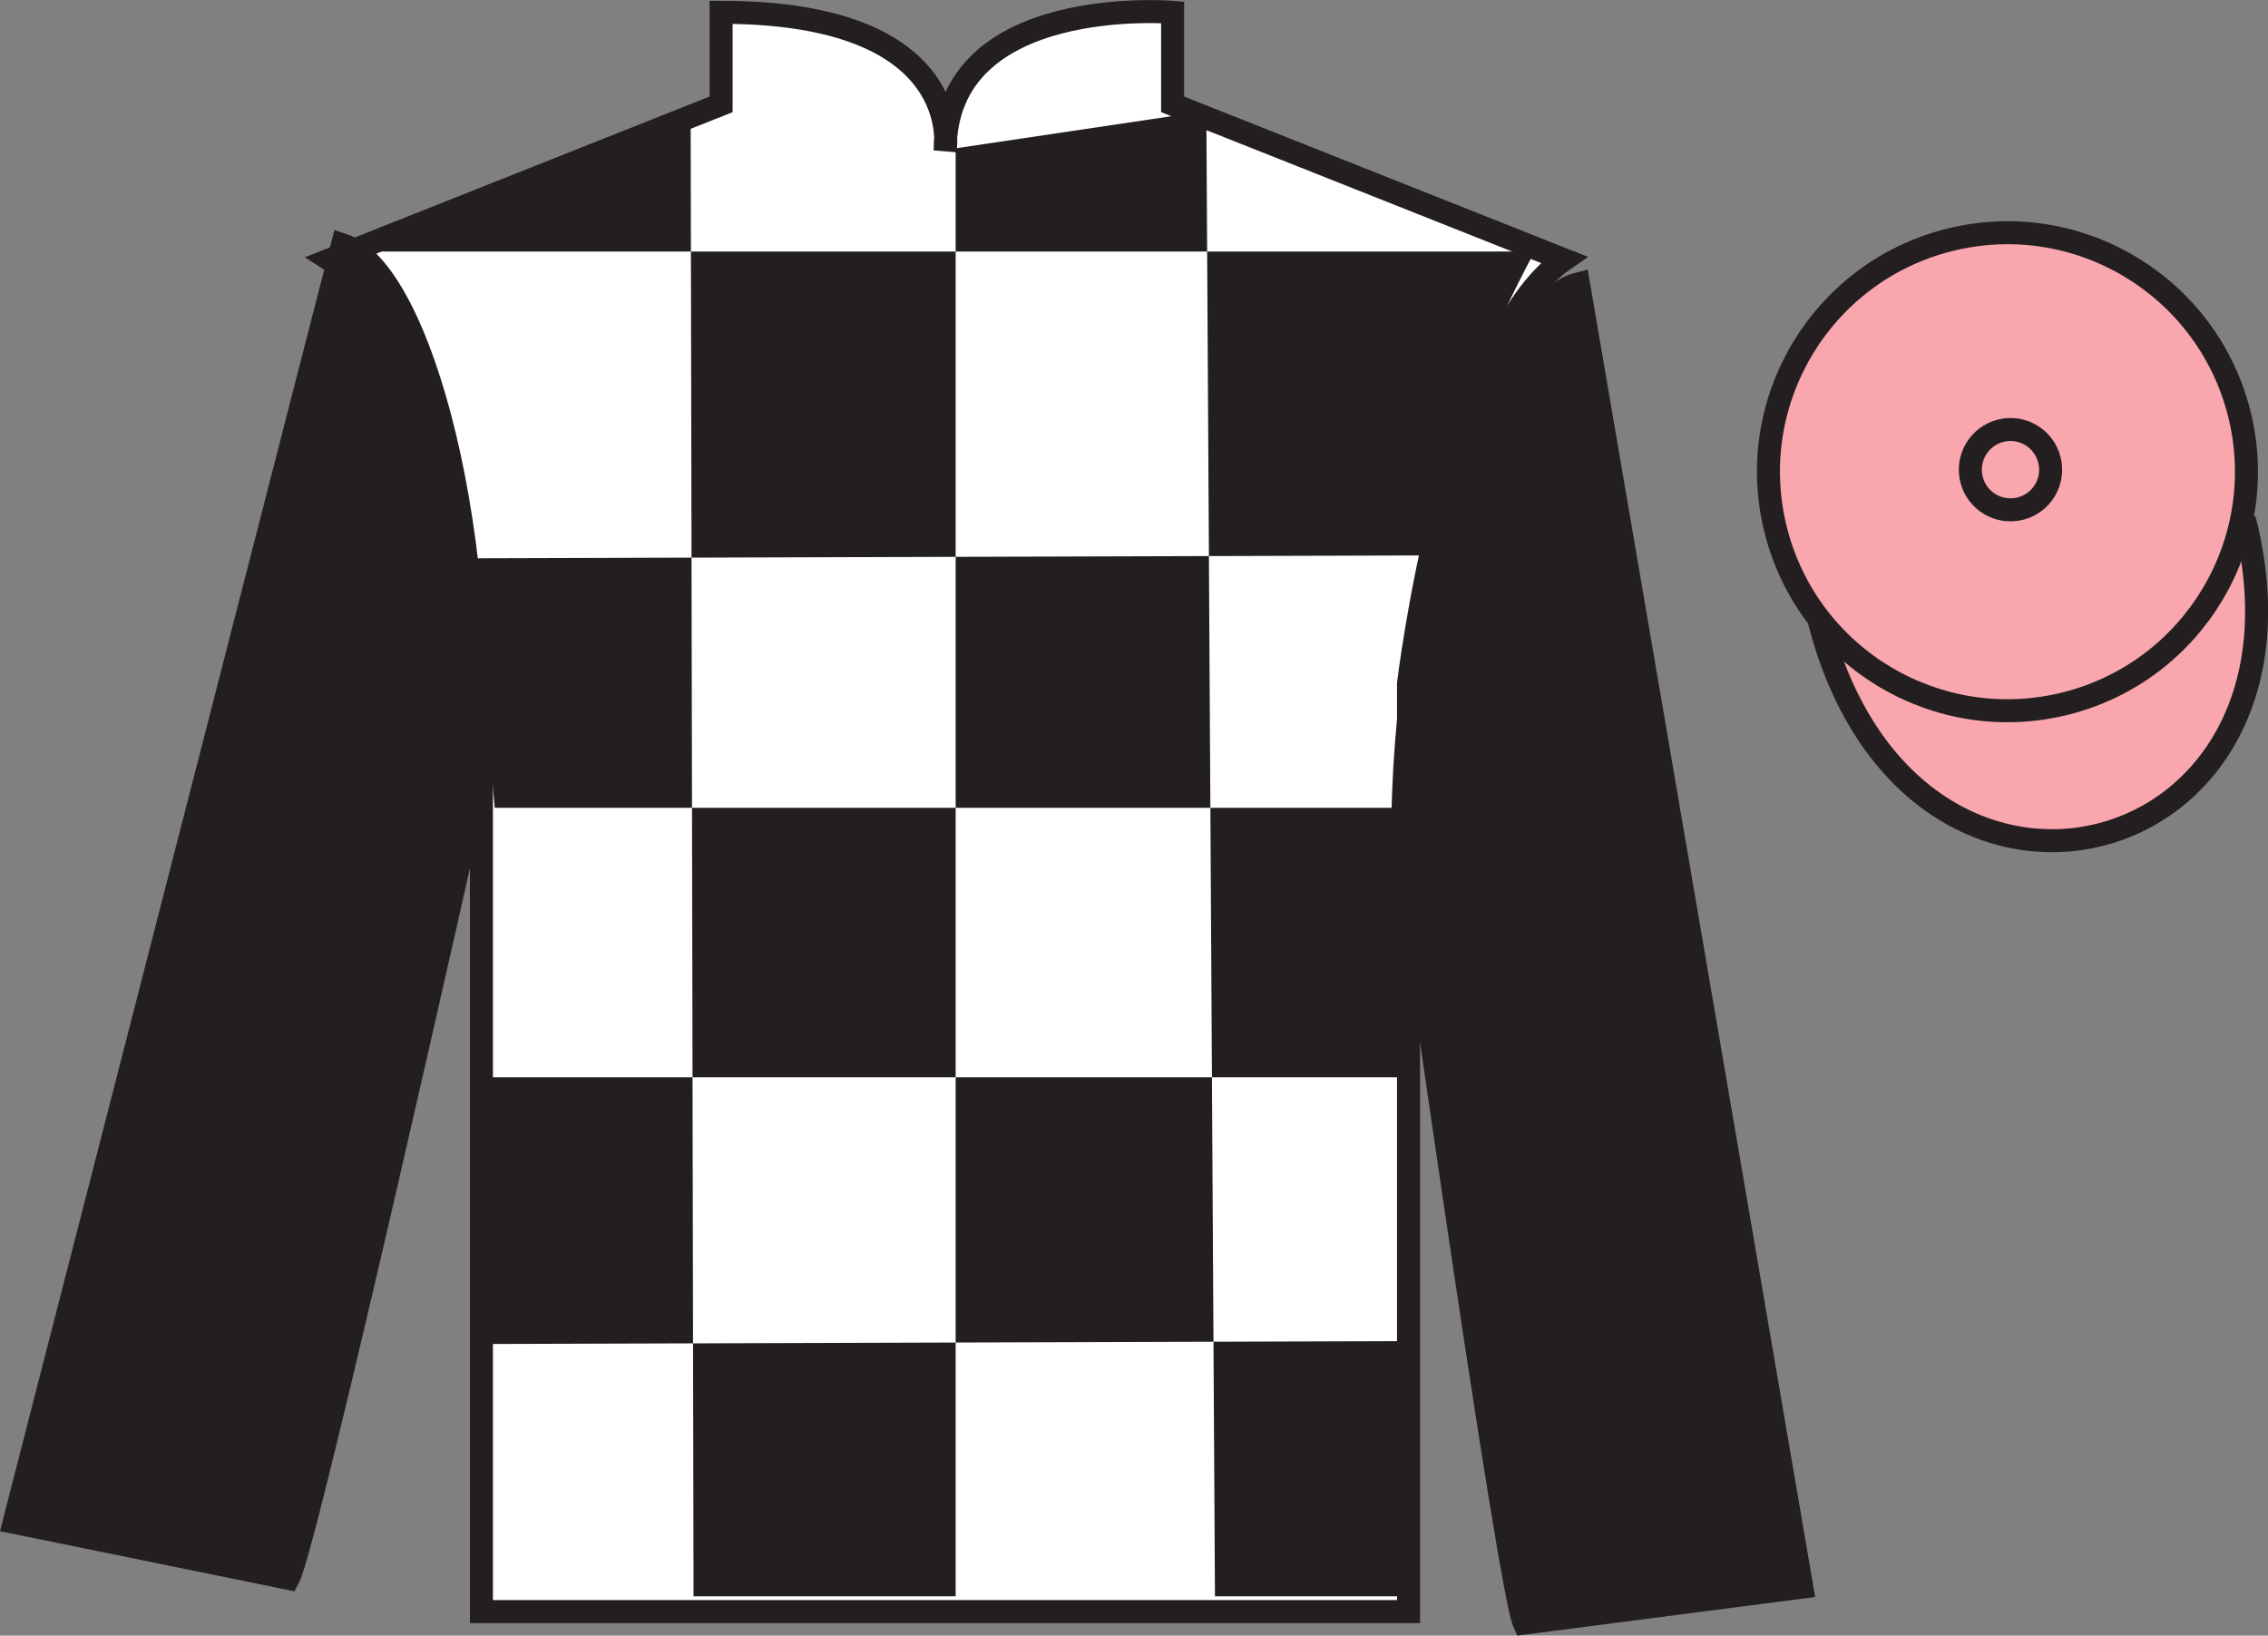 <?xml version="1.0" encoding="UTF-8"?>
<svg xmlns="http://www.w3.org/2000/svg" xmlns:xlink="http://www.w3.org/1999/xlink" width="98.58pt" height="71.08pt" viewBox="0 0 98.58 71.08" version="1.1">
<rect x="0" y="0" width="98.58" height="71.08" fill="#808080" stroke="none"/>
<defs>
<clipPath id="clip1">
  <path d="M 0 0.004 L 0 71.078 L 98.582 71.078 L 98.582 0.004 "/>
</clipPath>
</defs>
<g id="surface0">
<g clip-path="url(#clip1)" clip-rule="nonzero">
<path style="fill-rule:nonzero;fill:rgb(97.421%,65.107%,68.362%);fill-opacity:1;stroke-width:10;stroke-linecap:butt;stroke-linejoin:miter;stroke:rgb(13.73%,12.16%,12.549%);stroke-opacity:1;stroke-miterlimit:4;" d="M 790.625 441.347 C 830.352 285.722 1014.297 333.3 975.508 485.292 " transform="matrix(0.1,0,0,-0.1,0,71.08)"/>
<path style=" stroke:none;fill-rule:nonzero;fill:rgb(100%,100%,100%);fill-opacity:1;" d="M 14.344 11.285 C 14.344 11.285 19.426 14.535 20.926 29.871 C 20.926 29.871 20.926 44.871 20.926 70.035 L 61.223 70.035 L 61.223 29.703 C 61.223 29.703 63.012 14.703 67.973 11.285 L 50.969 4.535 L 50.969 0.535 C 50.969 0.535 41.082 -0.297 41.082 6.535 C 41.082 6.535 42.094 0.535 31.344 0.535 L 31.344 4.535 L 14.344 11.285 "/>
<path style="fill:none;stroke-width:10;stroke-linecap:butt;stroke-linejoin:miter;stroke:rgb(13.73%,12.16%,12.549%);stroke-opacity:1;stroke-miterlimit:4;" d="M 143.438 597.948 C 143.438 597.948 194.258 565.448 209.258 412.089 C 209.258 412.089 209.258 262.089 209.258 10.448 L 612.227 10.448 L 612.227 413.769 C 612.227 413.769 630.117 563.769 679.727 597.948 L 509.688 665.448 L 509.688 705.448 C 509.688 705.448 410.82 713.769 410.82 645.448 C 410.82 645.448 420.938 705.448 313.438 705.448 L 313.438 665.448 L 143.438 597.948 Z M 143.438 597.948 " transform="matrix(0.1,0,0,-0.1,0,71.08)"/>
<path style=" stroke:none;fill-rule:nonzero;fill:rgb(13.73%,12.16%,12.549%);fill-opacity:1;" d="M 30.02 5.074 L 30.145 69.371 L 41.539 69.371 L 41.539 6.445 L 52.434 4.824 L 52.809 69.371 L 61.324 69.371 L 61.324 58.281 L 21.254 58.406 L 21.379 46.816 L 61.324 46.816 L 61.574 35.105 L 21.504 35.105 L 20.504 24.262 L 62.074 24.137 C 62.324 18.844 66.707 10.93 66.707 10.93 L 15.242 10.93 L 30.02 5.074 "/>
<path style=" stroke:none;fill-rule:nonzero;fill:rgb(13.73%,12.16%,12.549%);fill-opacity:1;" d="M 12.535 68.59 C 13.34 67.117 20.504 35.105 20.504 35.105 C 21.418 23.629 18.348 11.762 14.887 10.637 L 0.613 66.156 L 12.535 68.59 "/>
<path style="fill:none;stroke-width:10;stroke-linecap:butt;stroke-linejoin:miter;stroke:rgb(13.73%,12.16%,12.549%);stroke-opacity:1;stroke-miterlimit:4;" d="M 125.352 24.902 C 133.398 39.628 205.039 359.745 205.039 359.745 C 214.18 474.511 183.477 593.183 148.867 604.433 L 6.133 49.237 L 125.352 24.902 Z M 125.352 24.902 " transform="matrix(0.1,0,0,-0.1,0,71.08)"/>
<path style=" stroke:none;fill-rule:nonzero;fill:rgb(13.73%,12.16%,12.549%);fill-opacity:1;" d="M 78.316 68.973 L 68.609 12.332 C 65.078 13.203 60.895 25.062 60.977 36.57 C 60.977 36.57 65.555 69.008 66.25 70.535 L 78.316 68.973 "/>
<path style="fill:none;stroke-width:10;stroke-linecap:butt;stroke-linejoin:miter;stroke:rgb(13.73%,12.16%,12.549%);stroke-opacity:1;stroke-miterlimit:4;" d="M 783.164 21.073 L 686.094 587.48 C 650.781 578.769 608.945 460.175 609.766 345.097 C 609.766 345.097 655.547 20.722 662.5 5.448 L 783.164 21.073 Z M 783.164 21.073 " transform="matrix(0.1,0,0,-0.1,0,71.08)"/>
<path style=" stroke:none;fill-rule:nonzero;fill:rgb(97.421%,65.107%,68.362%);fill-opacity:1;" d="M 89.824 30.562 C 95.379 29.145 98.734 23.488 97.32 17.934 C 95.898 12.375 90.246 9.02 84.688 10.438 C 79.129 11.855 75.773 17.512 77.191 23.066 C 78.609 28.625 84.266 31.98 89.824 30.562 "/>
<path style="fill:none;stroke-width:10;stroke-linecap:butt;stroke-linejoin:miter;stroke:rgb(13.73%,12.16%,12.549%);stroke-opacity:1;stroke-miterlimit:4;" d="M 898.242 405.175 C 953.789 419.355 987.344 475.917 973.203 531.464 C 958.984 587.05 902.461 620.605 846.875 606.425 C 791.289 592.245 757.734 535.683 771.914 480.136 C 786.094 424.55 842.656 390.995 898.242 405.175 Z M 898.242 405.175 " transform="matrix(0.1,0,0,-0.1,0,71.08)"/>
<path style="fill:none;stroke-width:10;stroke-linecap:butt;stroke-linejoin:miter;stroke:rgb(13.73%,12.16%,12.549%);stroke-opacity:1;stroke-miterlimit:4;" d="M 878.203 489.784 C 887.539 492.167 893.164 501.659 890.781 510.995 C 888.398 520.331 878.906 525.995 869.57 523.612 C 860.234 521.23 854.57 511.698 856.953 502.363 C 859.336 493.027 868.867 487.402 878.203 489.784 Z M 878.203 489.784 " transform="matrix(0.1,0,0,-0.1,0,71.08)"/>
</g>
</g>
</svg>
